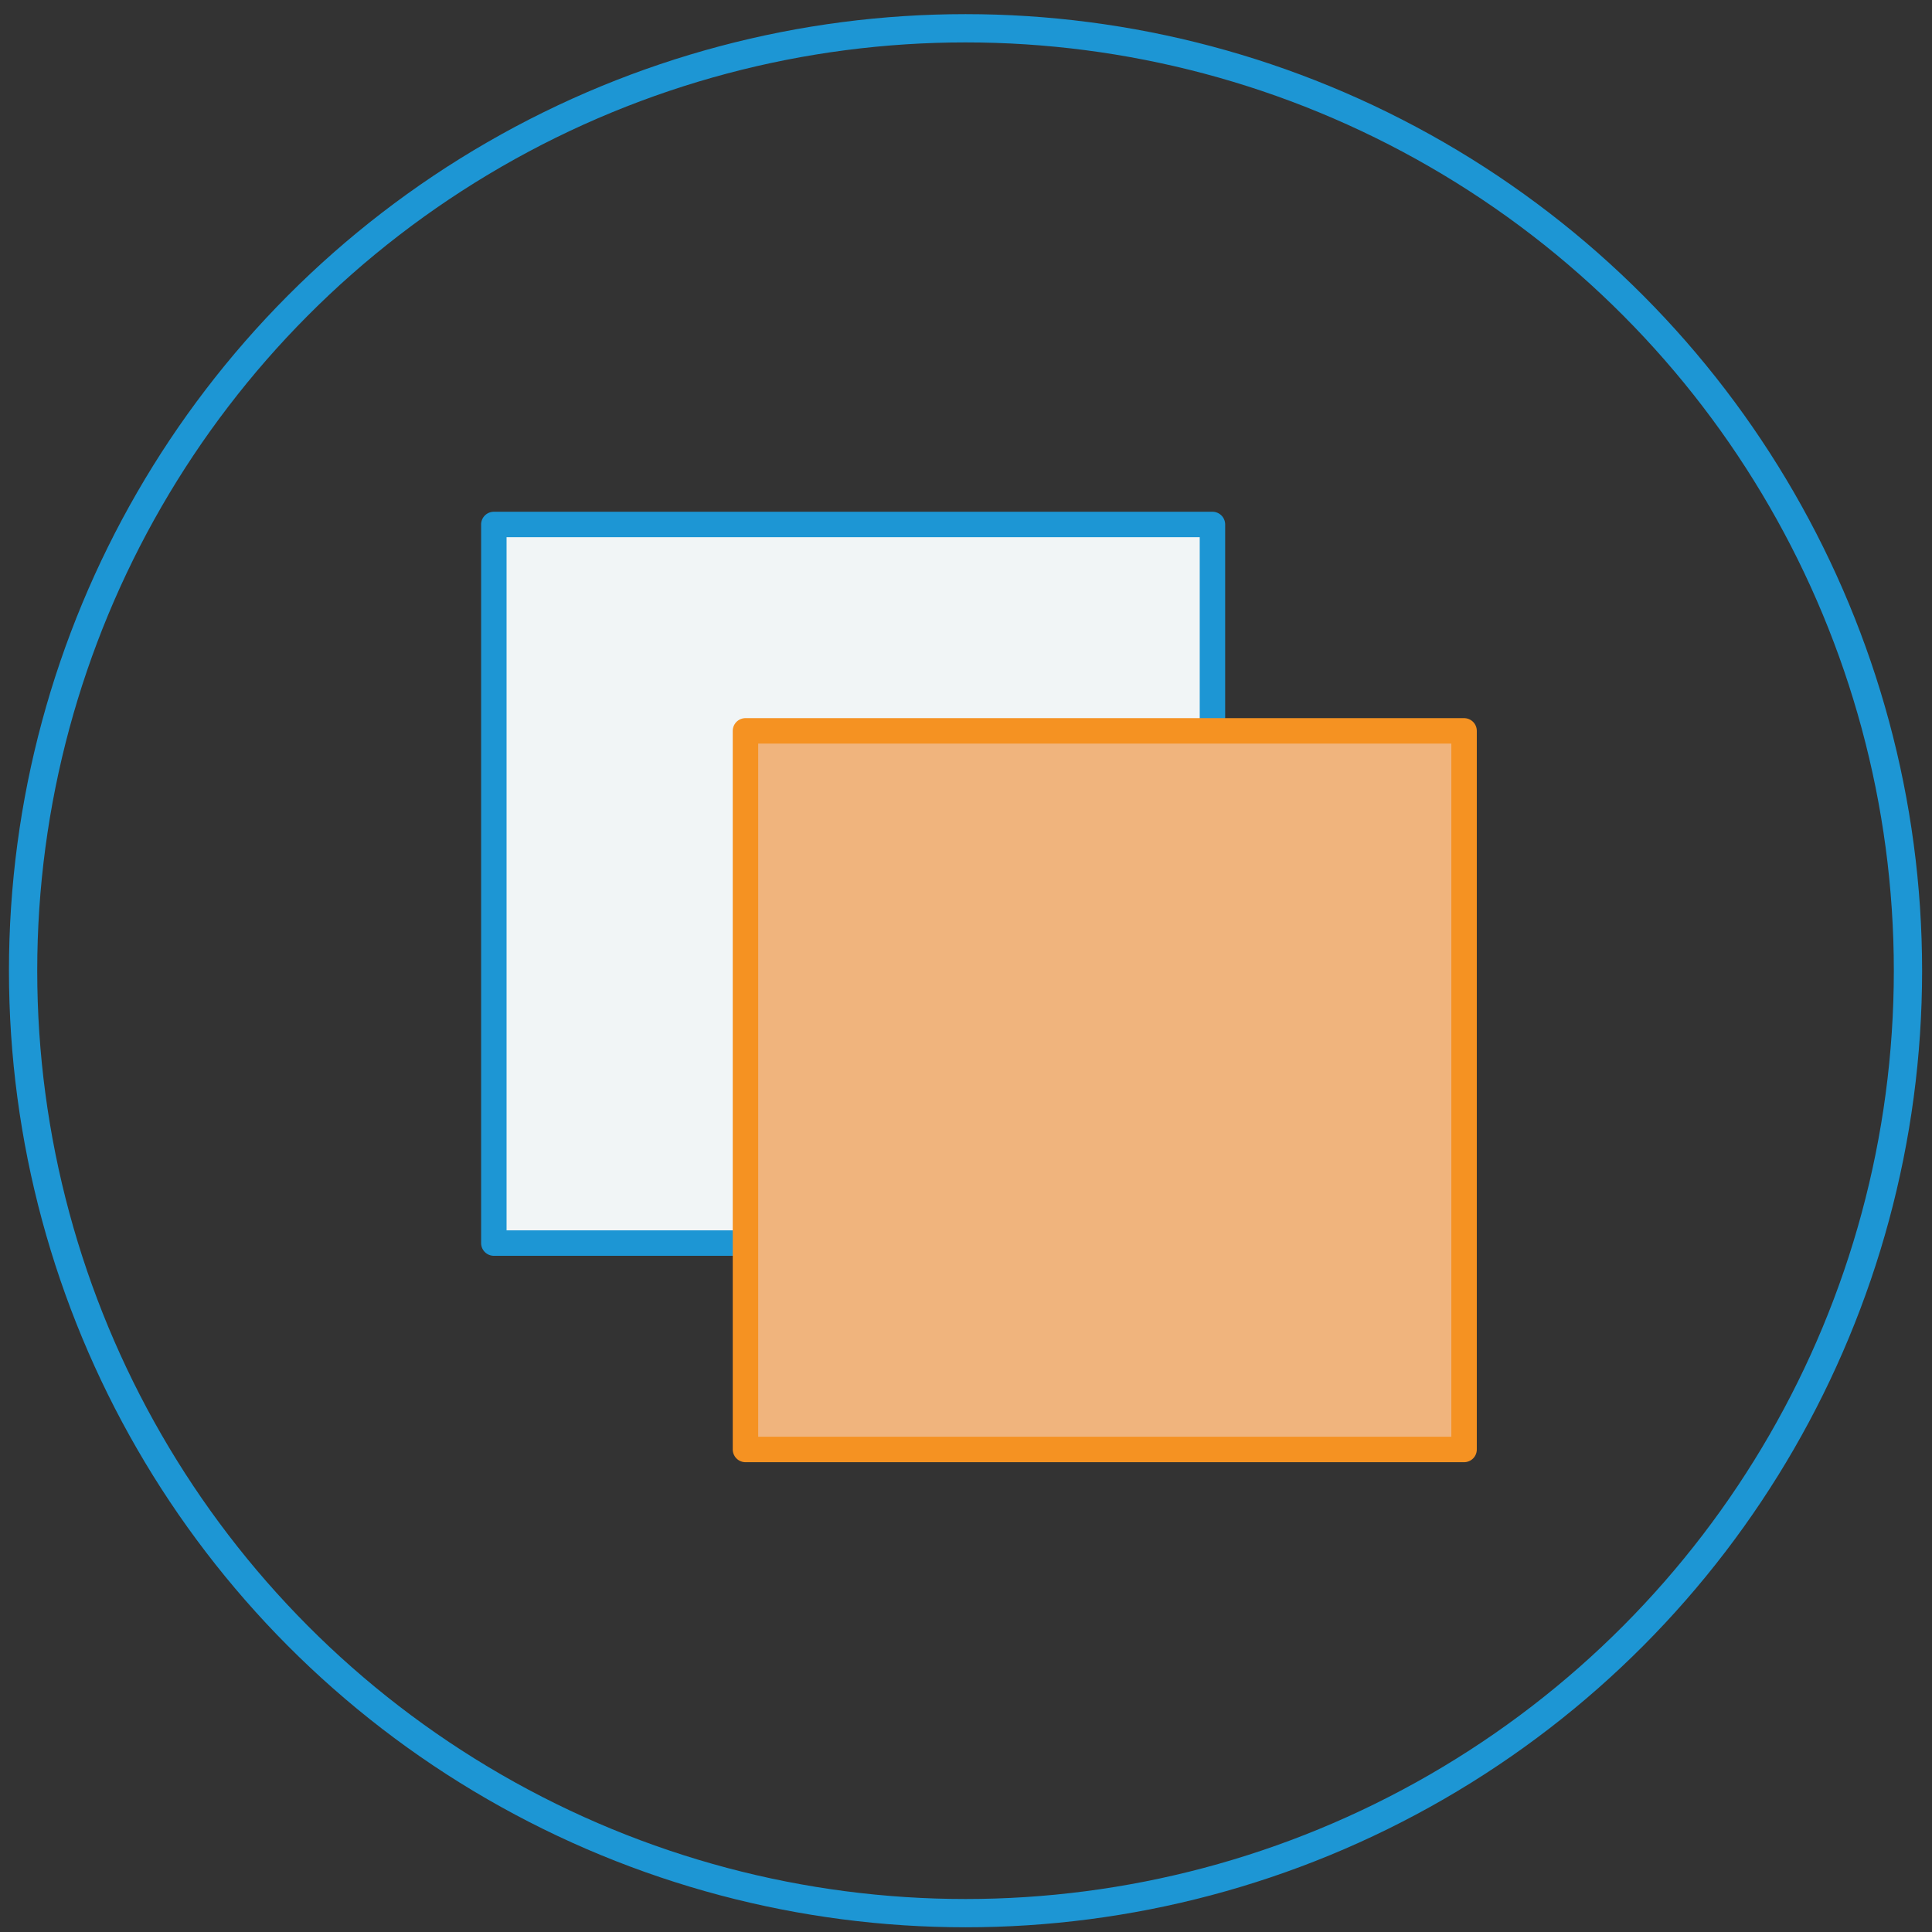 <svg id="Layer_1" data-name="Layer 1" xmlns="http://www.w3.org/2000/svg" viewBox="0 0 41 41"><rect x="0" y="0" width="41" height="41" fill="#333333" stroke="none"/><defs><style>.cls-1{fill:none;stroke-miterlimit:10;stroke-width:0.6px;}.cls-1,.cls-2{stroke:#1d96d4;}.cls-1,.cls-2,.cls-3{stroke-linecap:round;}.cls-2{fill:#f1f5f6;}.cls-2,.cls-3{stroke-linejoin:round;stroke-width:0.54px;}.cls-3{fill:#f0b47d;stroke:#f59222;}</style></defs><title>icons</title><circle class="cls-1" cx="20.49" cy="20.6" r="20"/><rect class="cls-2" x="10.48" y="11.13" width="15.25" height="15.25"/><rect class="cls-3" x="15.82" y="15.51" width="15.25" height="15.25"/></svg>